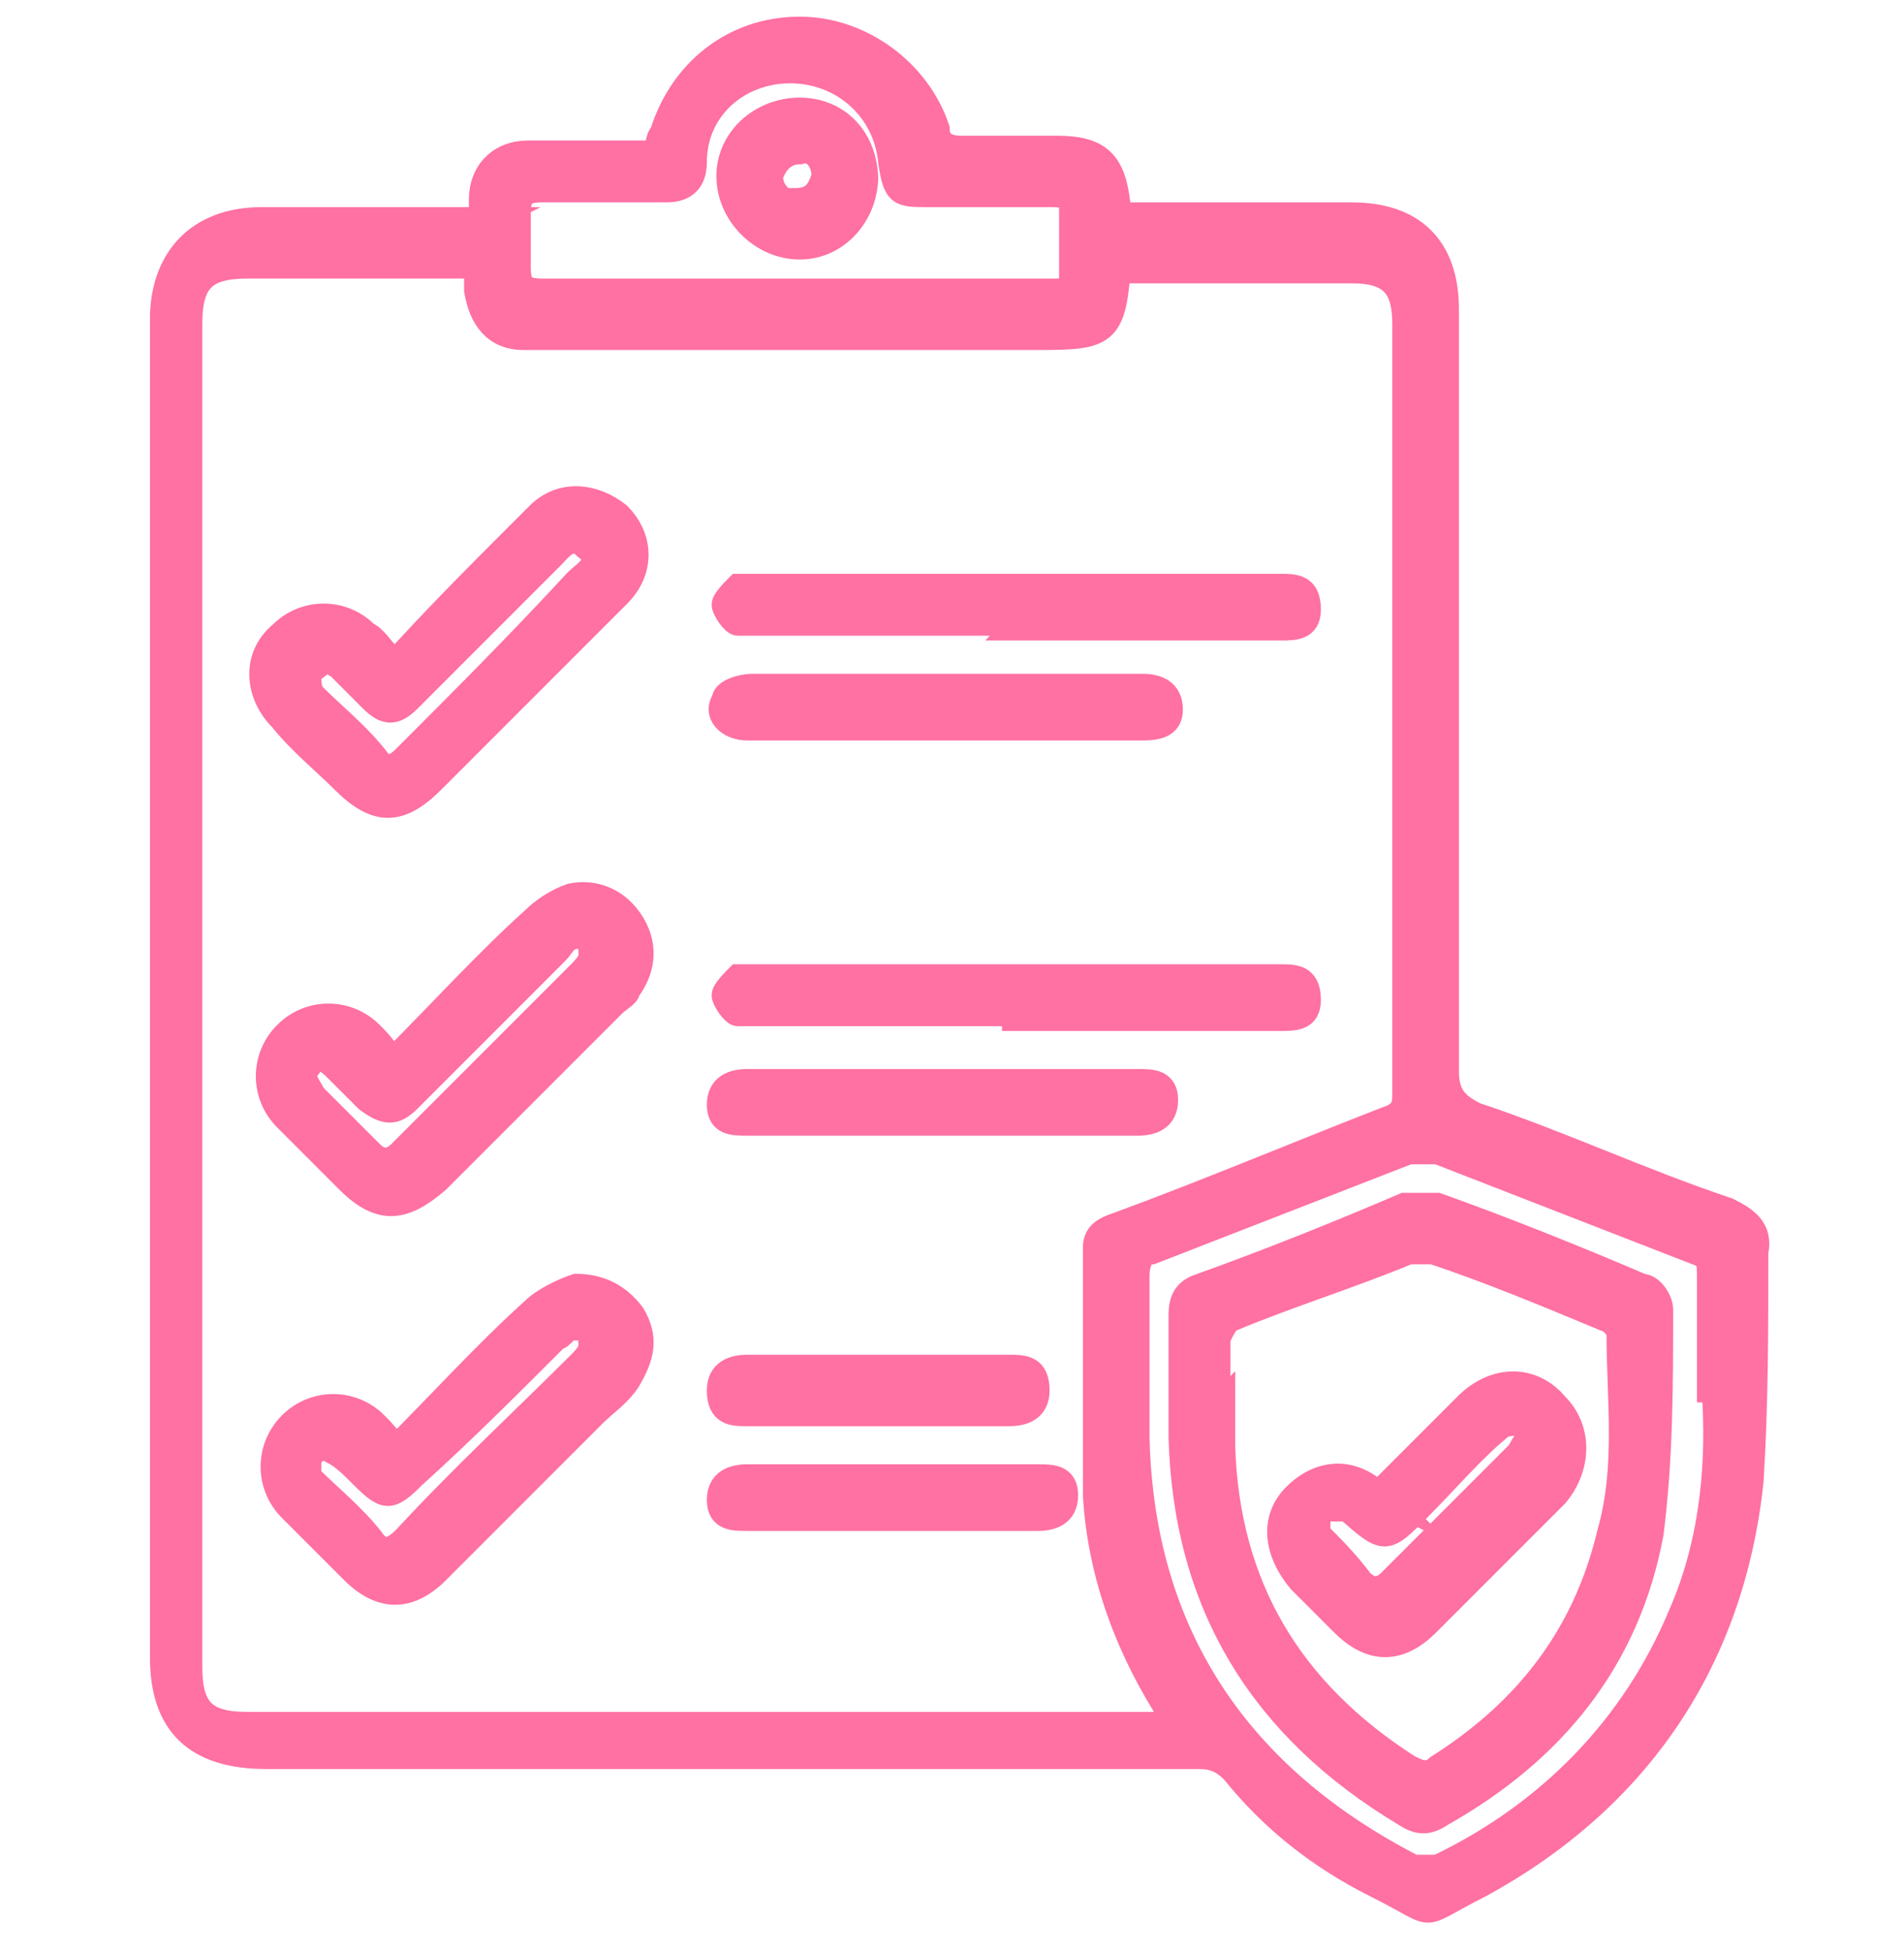 <?xml version="1.0" encoding="UTF-8"?>
<svg xmlns="http://www.w3.org/2000/svg" version="1.1" viewBox="0 0 40 41">
  <defs>
    <style>
      .cls-1 {
        fill: #ff70a3;
        stroke: #ff70a3;
        stroke-miterlimit: 10;
        stroke-width: .5px;
      }
    </style>
  </defs>
  <!-- Generator: Adobe Illustrator 28.6.0, SVG Export Plug-In . SVG Version: 1.2.0 Build 709)  -->
  <g>
    <g id="Layer_1">
      <g>
        <path class="cls-1" d="M10.1,4.7c0-.2,0-.3,0-.5,0-.6.4-1,1-1,.9,0,1.8,0,2.7,0,0-.1,0-.3.1-.4.4-1.3,1.5-2.2,2.9-2.2,1.3,0,2.5.9,2.9,2.1,0,.3.2.4.5.4.7,0,1.3,0,2,0,.9,0,1.2.3,1.3,1.2,0,0,0,.1,0,.2.2,0,.3,0,.5,0,1.5,0,2.9,0,4.4,0,1.3,0,2,.7,2,2,0,5.3,0,10.6,0,16,0,.5.2.7.6.9,1.8.6,3.5,1.4,5.3,2,.4.2.7.4.6.9,0,1.6,0,3.2-.1,4.8-.4,3.8-2.4,6.7-5.7,8.5-1.4.7-.8.7-2.2,0-1.2-.6-2.2-1.4-3-2.4-.2-.2-.4-.3-.7-.3-6.5,0-13.1,0-19.6,0-1.5,0-2.2-.7-2.2-2.1,0-9.4,0-18.8,0-28.1,0-1.2.7-2.1,2.1-2.1,1.5,0,3,0,4.5,0,0,0,.2,0,.3,0ZM24.7,36.2c-1-1.5-1.6-3.1-1.7-4.8,0-1.7,0-3.4,0-5.2,0-.3.2-.4.5-.5,1.9-.7,3.8-1.5,5.6-2.2.3-.1.4-.2.4-.5,0-5.4,0-10.8,0-16.2,0-.8-.3-1.1-1.1-1.1-1.5,0-3,0-4.5,0-.1,0-.2,0-.4,0-.1,1.3-.3,1.4-1.6,1.4-3.5,0-6.9,0-10.4,0-.2,0-.3,0-.5,0-.6,0-.9-.4-1-1,0-.2,0-.3,0-.5-.2,0-.3,0-.5,0-1.4,0-2.9,0-4.3,0-.9,0-1.2.3-1.2,1.2,0,9.4,0,18.8,0,28.2,0,.9.3,1.2,1.2,1.2,6.3,0,12.6,0,18.9,0h.5ZM35.9,29.2c0-1,0-1.7,0-2.4,0-.3,0-.4-.3-.5-1.8-.7-3.6-1.4-5.4-2.1-.2,0-.4,0-.6,0-1.8.7-3.6,1.4-5.4,2.1-.2,0-.3.2-.3.5,0,1.1,0,2.3,0,3.4.1,4.1,2.1,7.1,5.8,9,.1,0,.4,0,.5,0,2.3-1.1,4.1-2.9,5.1-5.3.7-1.6.8-3.3.7-4.7ZM22.5,6.2c0-.6,0-1.1,0-1.7,0-.3,0-.4-.4-.4-.9,0-1.7,0-2.6,0-.6,0-.7,0-.8-.7-.1-1.1-1-1.9-2.1-1.9-1.1,0-2,.8-2,1.9,0,.4-.2.6-.6.6-.9,0-1.7,0-2.6,0-.4,0-.5.1-.5.5,0,.4,0,.7,0,1.1,0,.4.1.5.5.5,3.5,0,7.1,0,10.6,0,.1,0,.3,0,.5,0Z"/>
        <path class="cls-1" d="M8.2,14c.9-1,1.8-1.9,2.7-2.8.1-.1.3-.3.4-.4.5-.5,1.2-.4,1.7,0,.5.5.5,1.2,0,1.7-.2.2-.4.4-.6.6-1.1,1.1-2.2,2.2-3.3,3.3-.7.7-1.2.7-1.9,0-.4-.4-.9-.8-1.3-1.3-.5-.5-.6-1.3,0-1.8.5-.5,1.3-.5,1.8,0,.2.1.3.3.5.5ZM6.8,13.9c-.1.1-.3.2-.3.3,0,.1,0,.3.1.4.4.4.9.8,1.3,1.3.2.3.4.2.6,0,1.2-1.2,2.4-2.4,3.6-3.7.2-.2.6-.4.2-.7-.3-.3-.5,0-.7.2-1,1-2,2-3,3-.3.3-.5.3-.8,0-.2-.2-.4-.4-.7-.7,0,0-.2-.1-.3-.2Z"/>
        <path class="cls-1" d="M8.2,30.5c1.1-1.1,2-2.1,3-3,.2-.2.6-.4.9-.5.5,0,.9.2,1.2.6.3.5.2.9-.1,1.4-.2.3-.5.5-.7.7-1.1,1.1-2.2,2.2-3.3,3.3-.6.6-1.2.6-1.8,0-.4-.4-.9-.9-1.3-1.3-.5-.5-.5-1.3,0-1.8.5-.5,1.3-.5,1.8,0,.1.1.3.3.4.5ZM6.8,30.4c-.1,0-.3.2-.3.2,0,.1,0,.3,0,.4.4.4.9.8,1.3,1.3.2.3.4.3.7,0,1.2-1.3,2.5-2.5,3.7-3.7,0,0,.2-.2.2-.3,0-.1,0-.3,0-.4,0,0-.3,0-.4,0-.1,0-.2.2-.3.2-1,1-2,2-3,2.9-.5.5-.6.5-1.1,0-.2-.2-.4-.4-.6-.5,0,0-.2-.1-.3-.2Z"/>
        <path class="cls-1" d="M8.2,22.3c1.1-1.1,2-2.1,3-3,.2-.2.5-.4.8-.5.5-.1,1,.1,1.3.6.3.5.2,1-.1,1.4,0,.1-.2.2-.3.3-1.2,1.2-2.5,2.5-3.7,3.7-.7.6-1.2.7-1.9,0-.4-.4-.9-.9-1.3-1.3-.5-.5-.5-1.3,0-1.8.5-.5,1.3-.5,1.8,0,.1.1.3.3.4.5ZM12.5,20.1c0-.3-.3-.5-.5-.4-.1,0-.2.2-.3.3-1,1-2,2-3.1,3.1-.3.3-.5.3-.9,0-.2-.2-.4-.4-.6-.6-.2-.2-.4-.4-.6-.1-.2.2,0,.4.1.6.4.4.8.8,1.2,1.2.2.2.4.2.6,0,1.3-1.3,2.5-2.5,3.8-3.8,0,0,.2-.2.2-.3Z"/>
        <path class="cls-1" d="M21.3,21.3c-1.8,0-3.6,0-5.4,0-.1,0-.3,0-.4,0-.1,0-.3-.3-.3-.4,0-.1.2-.3.3-.4.1,0,.3,0,.4,0,3.6,0,7.3,0,10.9,0,0,0,0,0,.1,0,.3,0,.6,0,.6.5,0,.4-.3.4-.6.4-1.9,0-3.8,0-5.6,0Z"/>
        <path class="cls-1" d="M21.4,13.1c-1.8,0-3.7,0-5.5,0-.1,0-.3,0-.4,0-.1,0-.3-.3-.3-.4,0-.1.2-.3.3-.4.1,0,.3,0,.4,0,3.7,0,7.3,0,11,0,0,0,0,0,0,0,.3,0,.6,0,.6.5,0,.4-.3.4-.6.4-1.9,0-3.7,0-5.6,0Z"/>
        <path class="cls-1" d="M19.8,15.3c-1.4,0-2.7,0-4.1,0-.4,0-.7-.3-.5-.6,0-.2.4-.3.6-.3,2,0,4,0,6.1,0,.7,0,1.4,0,2.1,0,.3,0,.6.1.6.5,0,.3-.2.4-.6.4-1.4,0-2.8,0-4.2,0Z"/>
        <path class="cls-1" d="M19.8,23.6c-1.4,0-2.7,0-4.1,0-.3,0-.6,0-.6-.4,0-.4.3-.5.6-.5,2.7,0,5.4,0,8.2,0,.3,0,.6,0,.6.4,0,.4-.3.5-.6.5-1.3,0-2.7,0-4,0Z"/>
        <path class="cls-1" d="M18.5,28.7c.9,0,1.8,0,2.7,0,.3,0,.6,0,.6.5,0,.4-.3.5-.6.5-1.8,0-3.6,0-5.5,0-.3,0-.6,0-.6-.5,0-.4.3-.5.6-.5.9,0,1.8,0,2.8,0Z"/>
        <path class="cls-1" d="M18.7,31.9c-1,0-2,0-3,0-.3,0-.6,0-.6-.4,0-.4.3-.5.6-.5,2,0,4,0,6.1,0,.3,0,.6,0,.6.4,0,.4-.3.5-.6.5-1,0-2,0-3.1,0Z"/>
        <path class="cls-1" d="M24.8,29.4c0-.6,0-1.2,0-1.8,0-.3.1-.5.4-.6,1.4-.5,2.9-1.1,4.3-1.7.2,0,.5,0,.7,0,1.4.5,2.9,1.1,4.3,1.7.2,0,.4.3.4.5,0,1.6,0,3.1-.2,4.7-.5,2.7-2.1,4.6-4.4,5.9-.3.2-.5.2-.8,0-3-1.8-4.6-4.4-4.7-7.9,0-.3,0-.5,0-.8ZM25.7,29.4h0c0,.3,0,.7,0,1,.1,2.9,1.4,5.1,3.9,6.7.2.1.4.2.6,0,1.9-1.2,3.1-2.8,3.6-4.9.4-1.4.2-2.8.2-4.2,0-.1-.2-.3-.3-.3-1.2-.5-2.4-1-3.6-1.4-.1,0-.3,0-.5,0-1.2.5-2.5.9-3.7,1.4-.1,0-.2.2-.3.4,0,.5,0,.9,0,1.4Z"/>
        <path class="cls-1" d="M18.2,3.7c0,.8-.6,1.5-1.4,1.5-.8,0-1.5-.7-1.5-1.5,0-.8.7-1.4,1.5-1.4.8,0,1.4.6,1.4,1.5ZM16.7,4.2c.4,0,.5-.2.6-.5,0-.3-.2-.6-.5-.5-.3,0-.5.2-.6.5,0,.3.2.5.5.6Z"/>
        <path class="cls-1" d="M29,31.3c.6-.6,1.2-1.2,1.8-1.8.6-.6,1.4-.6,1.9,0,.5.5.5,1.3,0,1.9-.9.9-1.8,1.8-2.7,2.7-.6.6-1.2.6-1.8,0-.3-.3-.6-.6-.9-.9-.5-.6-.6-1.3-.1-1.8.5-.5,1.2-.6,1.8,0,0,0,0,0,.2.1ZM32.2,30.2c-.1-.1-.2-.3-.3-.3-.1,0-.3,0-.4.1-.6.5-1.1,1.1-1.7,1.7-.7.7-.7.7-1.5,0-.1,0-.4,0-.6,0,0,.2,0,.4,0,.5.3.3.6.6.9,1,.2.2.4.2.6,0,.9-.9,1.8-1.8,2.7-2.7,0,0,.1-.2.2-.3Z"/>
      </g>
    </g>
  </g>
</svg>